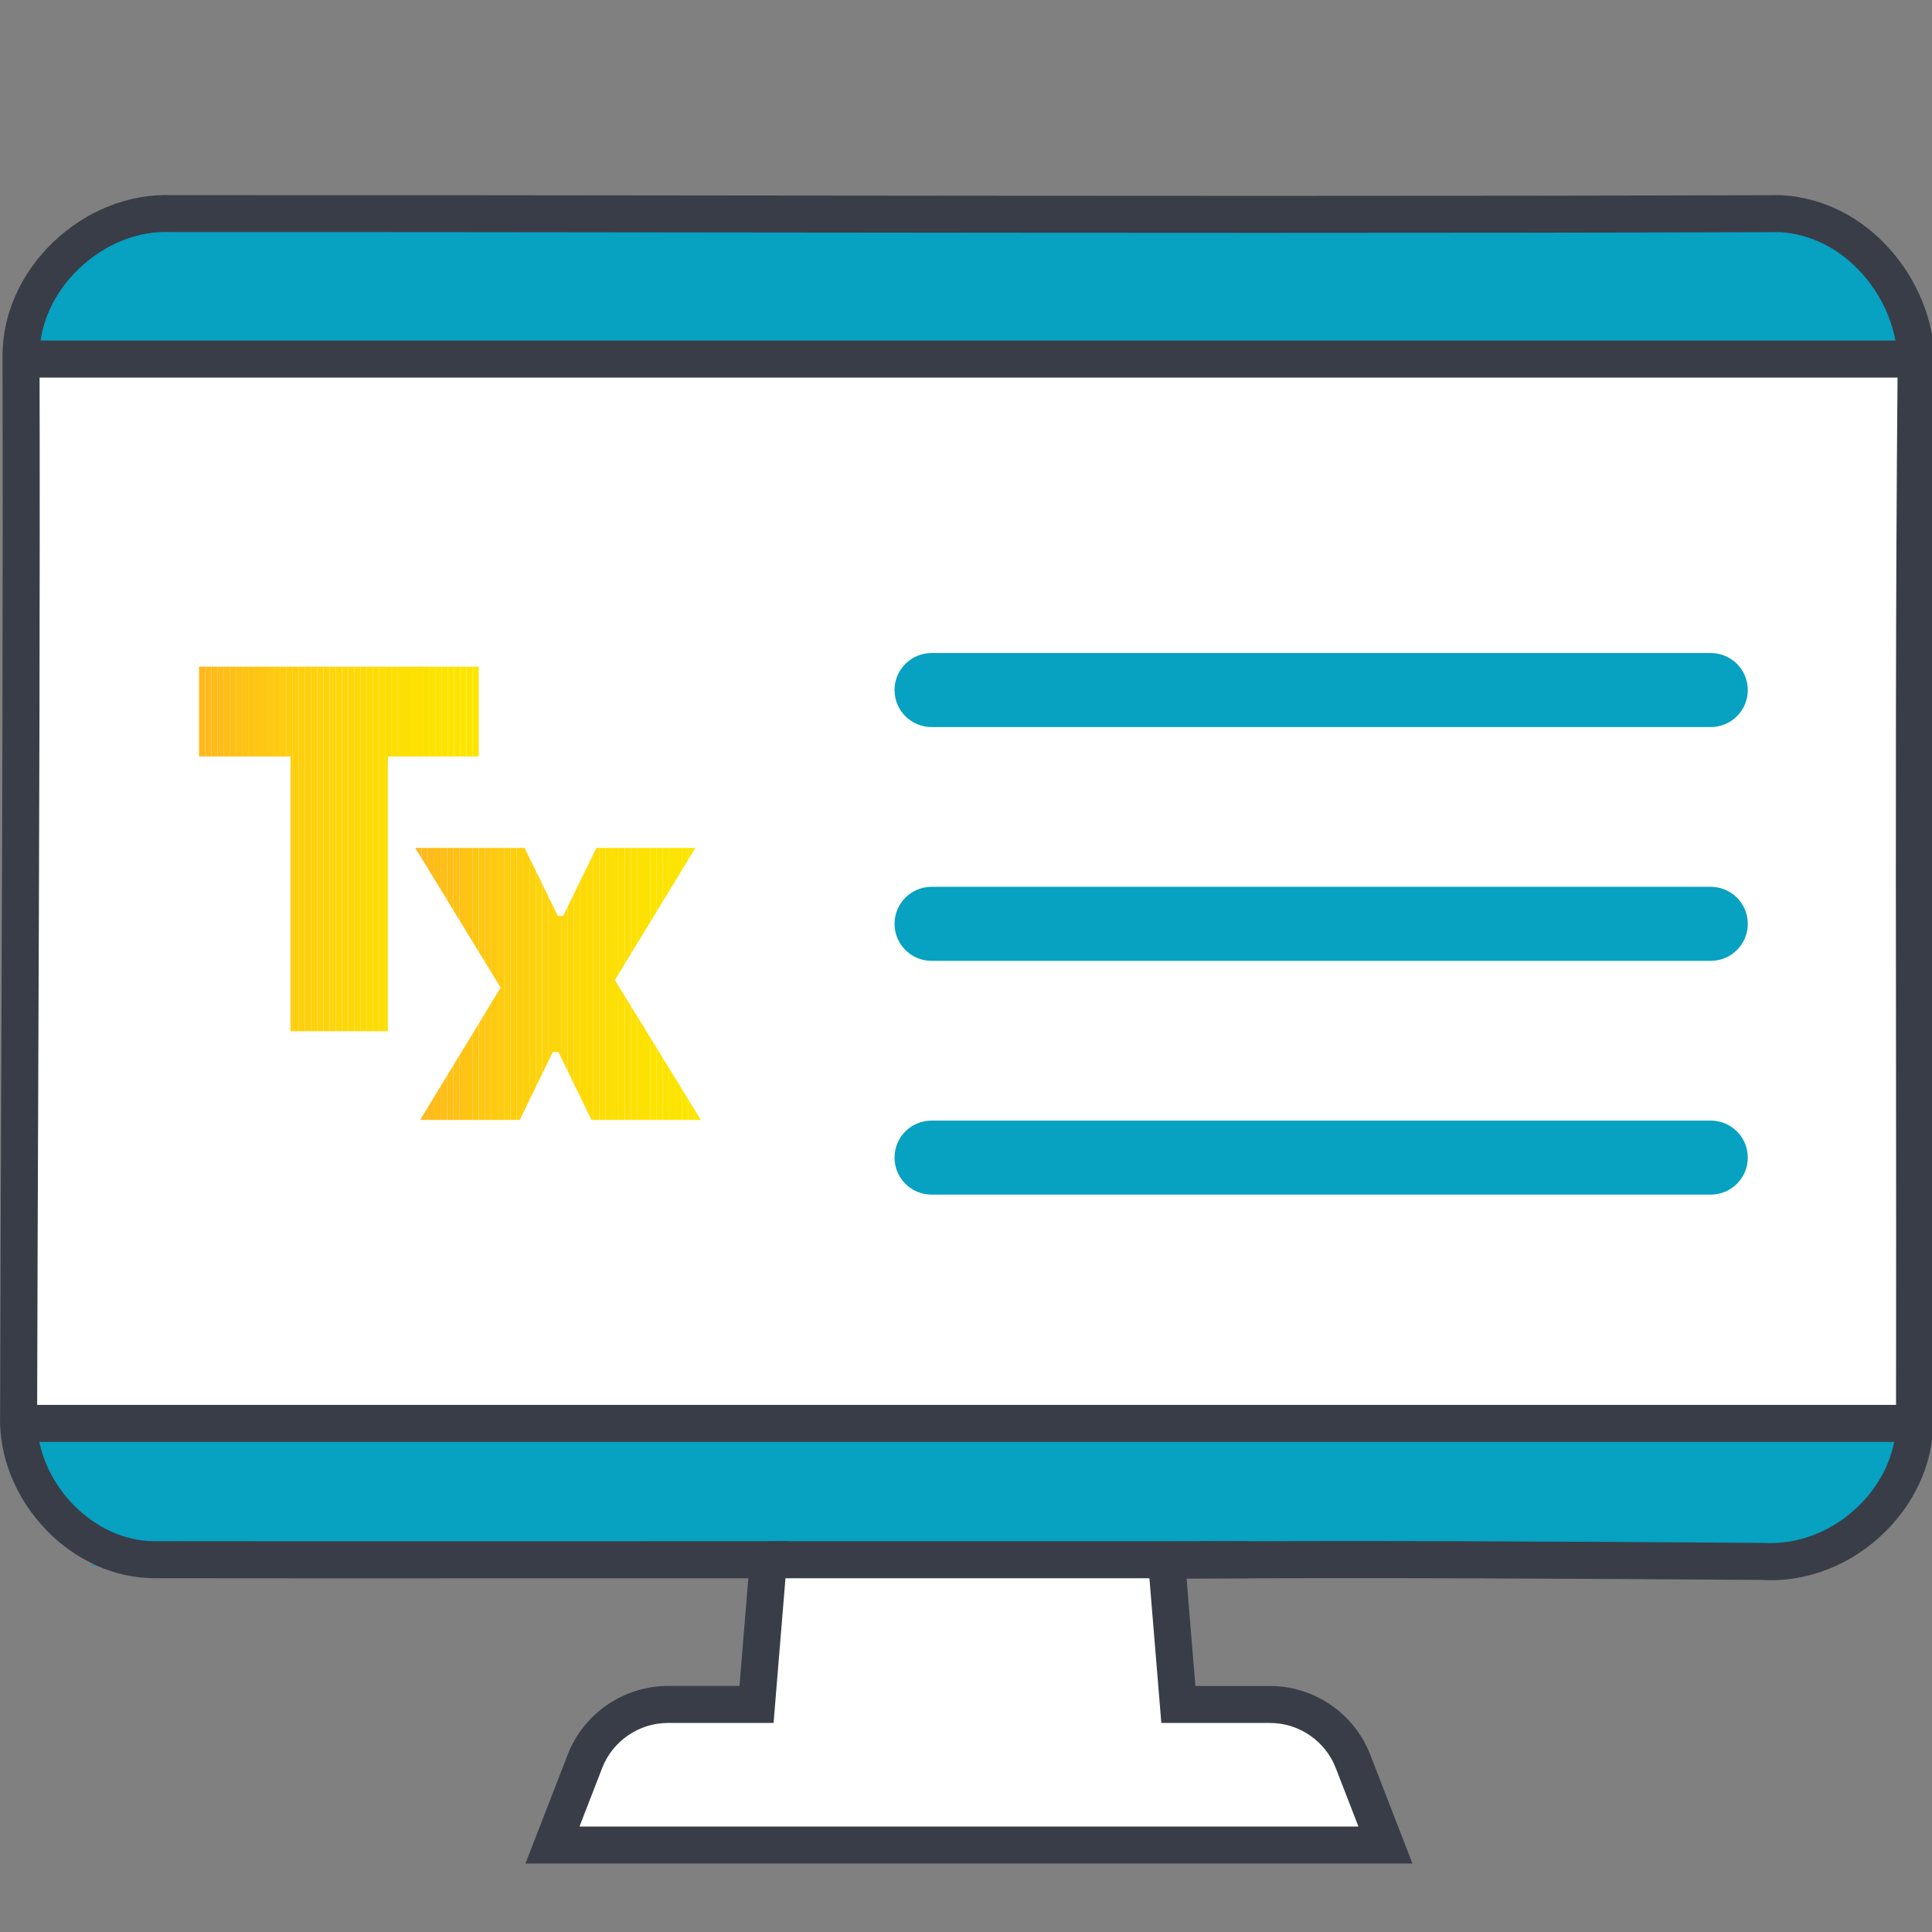 <?xml version="1.0" encoding="UTF-8"?>
<svg id="Layer_1" xmlns="http://www.w3.org/2000/svg" xmlns:xlink="http://www.w3.org/1999/xlink" version="1.1" viewBox="0 0 1440 1440">
  <rect x="0" y="0" width="1440" height="1440" fill="#808080" stroke="none"/>
  <!-- Generator: Adobe Illustrator 29.5.1, SVG Export Plug-In . SVG Version: 2.1.0 Build 141)  -->
  <defs>
    <style>
      .st0 {
        fill: none;
      }

      .st1 {
        fill: #fce102;
      }

      .st2 {
        fill: #fece0e;
      }

      .st3 {
        fill: #fdd808;
      }

      .st4 {
        fill: #fddb06;
      }

      .st5 {
        fill: #fdd907;
      }

      .st6 {
        fill: #fec613;
      }

      .st7 {
        fill: #fecb10;
      }

      .st8 {
        fill: #fcdf04;
      }

      .st9 {
        fill: #fec315;
      }

      .st10 {
        fill: #fecd0f;
      }

      .st11 {
        fill: #ffbb1a;
      }

      .st12 {
        fill: #fdd20c;
      }

      .st13 {
        fill: #fdd709;
      }

      .st14 {
        fill: #fec017;
      }

      .st15 {
        fill: #fce301;
      }

      .st16 {
        fill: #fcde04;
      }

      .st17 {
        fill: #fec116;
      }

      .st18 {
        fill: #07a1c1;
      }

      .st19 {
        fill: #feca11;
      }

      .st20 {
        clip-path: url(#clippath-1);
      }

      .st21 {
        fill: #fff;
      }

      .st22 {
        fill: #fce003;
      }

      .st23 {
        fill: #ffba1b;
      }

      .st24 {
        fill: #fec912;
      }

      .st25 {
        fill: #fce500;
      }

      .st26 {
        fill: #fec414;
      }

      .st27 {
        fill: #fdda07;
      }

      .st28 {
        fill: #fce400;
      }

      .st29 {
        fill: #fddc05;
      }

      .st30 {
        fill: #fdd30b;
      }

      .st31 {
        fill: #fcdf03;
      }

      .st32 {
        fill: #fdd00d;
      }

      .st33 {
        fill: #fce103;
      }

      .st34 {
        fill: #fdd609;
      }

      .st35 {
        fill: #ffbe18;
      }

      .st36 {
        fill: #ffbd19;
      }

      .st37 {
        fill: #fce202;
      }

      .st38 {
        fill: #fdd40b;
      }

      .st39 {
        fill: #fdd50a;
      }

      .st40 {
        fill: #fec712;
      }

      .st41 {
        fill: #ffb81c;
      }

      .st42 {
        fill: #393d48;
      }

      .st43 {
        fill: #fdcf0e;
      }

      .st44 {
        fill: #fce401;
      }

      .st45 {
        fill: #fddd05;
      }

      .st46 {
        clip-path: url(#clippath);
      }
    </style>
    <clipPath id="clippath">
      <path class="st0" d="M356.8,563.82h-67.72v204.79h-72.58v-204.79h-68.12v-66.92h208.43v66.92Z"/>
    </clipPath>
    <clipPath id="clippath-1">
      <path class="st0" d="M373.16,736.18l-63.66-104.21h81.49l24.73,50.69h4.06l24.73-50.69h73.83l-60.03,98.53,64.06,104.23h-81.49l-24.73-50.69h-4.06l-24.73,50.69h-74.23l60.03-98.55Z"/>
    </clipPath>
  </defs>
  <path class="st21" d="M1326.96,159.22c-399.76,1.29-799.65-.13-1199.41,0-57.16-2.45-112,48-111.88,105.68.65,263.11-1.16,526.35-1.81,789.45-2.32,54.97,45.81,108.52,101.68,108.13,90.62.15,283.13.04,457.19.05l-8.88,107.86h-66.12c-27.12,0-51.92,16.99-61.72,42.27l-24.24,62.52h620.85l-24.24-62.52c-9.8-25.28-34.6-42.27-61.72-42.27h-68.4l-8.85-107.52c148.17-1.02,296.46-.12,444.63.91,59.49,3.61,116.13-48.78,112.91-109.17.52-258.46-1.16-517.05,1.16-775.52,3.87-58.2-41.42-116.78-101.17-119.88Z"/>
  <polygon class="st18" points="1428.36 267.63 13.79 267.63 61.34 170.35 1372.86 163.65 1428.36 267.63"/>
  <polygon class="st18" points="13.79 1062.99 1428.36 1062.99 1380.81 1160.27 69.29 1166.97 13.79 1062.99"/>
  <g>
    <path class="st18" d="M1275.12,541.9h-580.8c-15.24,0-27.58-12.34-27.58-27.58s12.34-27.58,27.58-27.58h580.8c15.24,0,27.58,12.34,27.58,27.58s-12.34,27.58-27.58,27.58Z"/>
    <path class="st18" d="M1275.12,716.15h-580.8c-15.24,0-27.58-12.34-27.58-27.58s12.34-27.58,27.58-27.58h580.8c15.24,0,27.58,12.34,27.58,27.58s-12.34,27.58-27.58,27.58Z"/>
    <path class="st18" d="M1275.12,890.39h-580.8c-15.24,0-27.58-12.34-27.58-27.58s12.34-27.58,27.58-27.58h580.8c15.24,0,27.58,12.34,27.58,27.58s-12.34,27.58-27.58,27.58Z"/>
  </g>
  <path class="st42" d="M1052.78,1388.98H391.65l31.52-81.29c11.84-30.55,41.82-51.07,74.58-51.07h53.42l6.6-80.28-169.67.02c-111.87.03-213.71.04-272.57-.06h-.66c-29.02,0-58.29-13.04-80.31-35.84-23.22-24.05-35.78-55.64-34.47-86.67.2-83.87.52-168.31.85-252.74.68-175.73,1.38-357.44.94-536.09-.06-30.59,13.65-61.34,37.64-84.36,24.66-23.67,56.87-36.42,88.63-35.13,144.43-.09,289.53.09,434.63.26,250.47.26,509.46.55,764.14-.27l.76.02c30.53,1.58,59.32,15.93,81.03,40.38,23.32,26.25,35.41,60.57,33.18,94.18-1.47,165.96-1.3,335.59-1.14,499.64.09,91.67.19,183.34,0,274.99,1.67,30.87-11.2,62.75-35.32,86.7-25.2,25.04-58.63,38.26-92.21,36.2-151.02-1.02-288.57-1.79-428.83-.98l6.59,80.05h55.69c32.78,0,62.75,20.53,74.58,51.08l31.52,81.29ZM431.93,1361.4h580.58l-16.96-43.74c-7.76-20.02-27.39-33.47-48.87-33.47h-81.1l-11.11-135.01,14.87-.1c145.61-1.01,287.6-.19,444.82.91,26.27,1.56,52.21-8.72,71.84-28.22,18.56-18.42,28.47-42.63,27.19-66.42.17-92.39.07-184.03-.02-275.67-.16-164.11-.33-333.81,1.17-500.71,1.78-27.07-7.8-54.06-26.24-74.82-16.7-18.79-38.51-29.84-61.49-31.14-254.59.83-513.48.54-763.86.27-145.08-.15-290.17-.39-435.19-.27-24.93-1.27-49.68,8.97-68.94,27.45-18.58,17.84-29.2,41.32-29.15,64.41.44,178.73-.26,360.49-.94,536.26-.33,84.43-.66,168.85-.86,253.26-1.01,24.07,8.74,48.26,26.74,66.89,16.83,17.44,38.89,27.42,60.57,27.42h.48c58.98.11,160.8.09,272.64.06l199.61-.02-11.13,135.44h-78.83c-21.47,0-41.1,13.45-48.87,33.46l-16.96,43.75Z"/>
  <rect class="st42" x="572.74" y="1148.75" width="357.2" height="27.58"/>
  <rect class="st42" x="13.79" y="1047.12" width="1413.17" height="27.58"/>
  <rect class="st42" x="13.79" y="253.84" width="1413.17" height="27.58"/>
  <g class="st46">
    <rect class="st41" x="148.37" y="496.9" width="4.63" height="271.71"/>
    <rect class="st23" x="153" y="496.9" width="4.63" height="271.71"/>
    <rect class="st11" x="157.64" y="496.9" width="4.63" height="271.71"/>
    <rect class="st36" x="162.27" y="496.9" width="4.63" height="271.71"/>
    <rect class="st35" x="166.9" y="496.9" width="4.63" height="271.71"/>
    <rect class="st14" x="171.53" y="496.9" width="4.63" height="271.71"/>
    <rect class="st17" x="176.16" y="496.9" width="4.63" height="271.71"/>
    <rect class="st9" x="180.79" y="496.9" width="4.63" height="271.71"/>
    <rect class="st26" x="185.43" y="496.9" width="4.63" height="271.71"/>
    <rect class="st6" x="190.06" y="496.9" width="4.63" height="271.71"/>
    <rect class="st40" x="194.69" y="496.9" width="4.63" height="271.71"/>
    <rect class="st24" x="199.32" y="496.9" width="4.63" height="271.71"/>
    <rect class="st19" x="203.95" y="496.9" width="4.63" height="271.71"/>
    <rect class="st7" x="208.58" y="496.9" width="4.63" height="271.71"/>
    <rect class="st10" x="213.22" y="496.9" width="4.63" height="271.71"/>
    <rect class="st2" x="217.85" y="496.9" width="4.63" height="271.71"/>
    <rect class="st43" x="222.48" y="496.9" width="4.63" height="271.71"/>
    <rect class="st32" x="227.11" y="496.9" width="4.63" height="271.71"/>
    <rect class="st12" x="231.74" y="496.9" width="4.63" height="271.71"/>
    <rect class="st30" x="236.37" y="496.9" width="4.63" height="271.71"/>
    <rect class="st38" x="241.01" y="496.9" width="4.63" height="271.71"/>
    <rect class="st39" x="245.64" y="496.9" width="4.63" height="271.71"/>
    <rect class="st34" x="250.27" y="496.9" width="4.63" height="271.71"/>
    <rect class="st13" x="254.9" y="496.9" width="4.63" height="271.71"/>
    <rect class="st3" x="259.53" y="496.9" width="4.63" height="271.71"/>
    <rect class="st5" x="264.16" y="496.9" width="4.63" height="271.71"/>
    <rect class="st27" x="268.8" y="496.9" width="4.63" height="271.71"/>
    <rect class="st4" x="273.43" y="496.9" width="4.63" height="271.71"/>
    <rect class="st29" x="278.06" y="496.9" width="4.63" height="271.71"/>
    <rect class="st45" x="282.69" y="496.9" width="4.63" height="271.71"/>
    <rect class="st16" x="287.32" y="496.9" width="4.63" height="271.71"/>
    <rect class="st8" x="291.95" y="496.9" width="4.63" height="271.71"/>
    <rect class="st31" x="296.59" y="496.9" width="4.63" height="271.71"/>
    <rect class="st22" x="301.22" y="496.9" width="4.63" height="271.71"/>
    <rect class="st33" x="305.85" y="496.9" width="4.63" height="271.71"/>
    <rect class="st1" x="310.48" y="496.9" width="4.63" height="271.71"/>
    <rect class="st37" x="315.11" y="496.9" width="4.63" height="271.71"/>
    <rect class="st15" x="319.74" y="496.9" width="4.63" height="271.71"/>
    <rect class="st15" x="324.38" y="496.9" width="4.63" height="271.71"/>
    <rect class="st44" x="329.01" y="496.9" width="4.63" height="271.71"/>
    <rect class="st44" x="333.64" y="496.9" width="4.63" height="271.71"/>
    <rect class="st28" x="338.27" y="496.9" width="4.63" height="271.71"/>
    <rect class="st25" x="342.9" y="496.9" width="4.63" height="271.71"/>
    <rect class="st25" x="347.53" y="496.9" width="4.63" height="271.71"/>
    <rect class="st25" x="352.17" y="496.9" width="4.63" height="271.71"/>
  </g>
  <g class="st20">
    <rect class="st41" x="309.49" y="631.97" width="4.73" height="202.76"/>
    <rect class="st23" x="314.22" y="631.97" width="4.73" height="202.76"/>
    <rect class="st11" x="318.95" y="631.97" width="4.73" height="202.76"/>
    <rect class="st36" x="323.68" y="631.97" width="4.73" height="202.76"/>
    <rect class="st35" x="328.42" y="631.97" width="4.73" height="202.76"/>
    <rect class="st14" x="333.15" y="631.97" width="4.73" height="202.76"/>
    <rect class="st17" x="337.88" y="631.97" width="4.73" height="202.76"/>
    <rect class="st9" x="342.61" y="631.97" width="4.73" height="202.76"/>
    <rect class="st26" x="347.34" y="631.97" width="4.73" height="202.76"/>
    <rect class="st6" x="352.07" y="631.97" width="4.73" height="202.76"/>
    <rect class="st40" x="356.8" y="631.97" width="4.73" height="202.76"/>
    <rect class="st24" x="361.53" y="631.97" width="4.73" height="202.76"/>
    <rect class="st19" x="366.26" y="631.97" width="4.73" height="202.76"/>
    <rect class="st7" x="370.99" y="631.97" width="4.73" height="202.76"/>
    <rect class="st10" x="375.72" y="631.97" width="4.73" height="202.76"/>
    <rect class="st2" x="380.45" y="631.97" width="4.73" height="202.76"/>
    <rect class="st43" x="385.18" y="631.97" width="4.73" height="202.76"/>
    <rect class="st32" x="389.91" y="631.97" width="4.73" height="202.76"/>
    <rect class="st12" x="394.65" y="631.97" width="4.73" height="202.76"/>
    <rect class="st30" x="399.38" y="631.97" width="4.73" height="202.76"/>
    <rect class="st38" x="404.11" y="631.97" width="4.73" height="202.76"/>
    <rect class="st39" x="408.84" y="631.97" width="4.73" height="202.76"/>
    <rect class="st34" x="413.57" y="631.97" width="4.73" height="202.76"/>
    <rect class="st13" x="418.3" y="631.97" width="4.73" height="202.76"/>
    <rect class="st3" x="423.03" y="631.97" width="4.73" height="202.76"/>
    <rect class="st5" x="427.76" y="631.97" width="4.73" height="202.76"/>
    <rect class="st27" x="432.49" y="631.97" width="4.73" height="202.76"/>
    <rect class="st4" x="437.22" y="631.97" width="4.73" height="202.76"/>
    <rect class="st29" x="441.95" y="631.97" width="4.73" height="202.76"/>
    <rect class="st45" x="446.68" y="631.97" width="4.73" height="202.76"/>
    <rect class="st16" x="451.41" y="631.97" width="4.73" height="202.76"/>
    <rect class="st8" x="456.15" y="631.97" width="4.73" height="202.76"/>
    <rect class="st31" x="460.88" y="631.97" width="4.73" height="202.76"/>
    <rect class="st22" x="465.61" y="631.97" width="4.73" height="202.76"/>
    <rect class="st33" x="470.34" y="631.97" width="4.73" height="202.76"/>
    <rect class="st1" x="475.07" y="631.97" width="4.73" height="202.76"/>
    <rect class="st37" x="479.8" y="631.97" width="4.73" height="202.76"/>
    <rect class="st15" x="484.53" y="631.97" width="4.73" height="202.76"/>
    <rect class="st15" x="489.26" y="631.97" width="4.73" height="202.76"/>
    <rect class="st44" x="493.99" y="631.97" width="4.73" height="202.76"/>
    <rect class="st44" x="498.72" y="631.97" width="4.73" height="202.76"/>
    <rect class="st28" x="503.45" y="631.97" width="4.73" height="202.76"/>
    <rect class="st25" x="508.18" y="631.97" width="4.73" height="202.76"/>
    <rect class="st25" x="512.91" y="631.97" width="4.73" height="202.76"/>
    <rect class="st25" x="517.64" y="631.97" width="4.73" height="202.76"/>
  </g>
</svg>